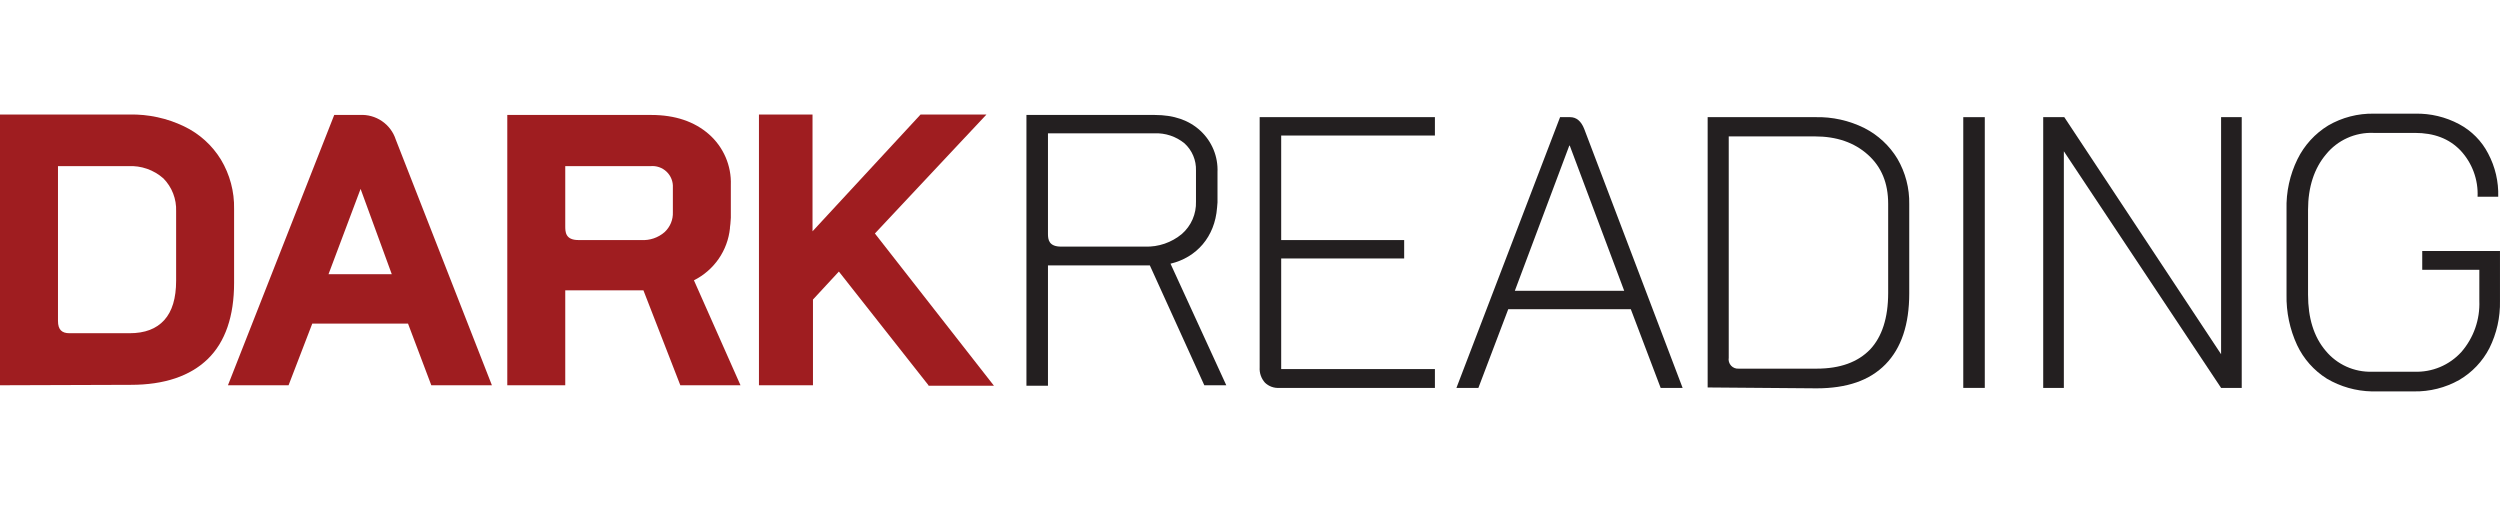 <svg width="198" height="40" viewBox="0 0 198 40" fill="none" xmlns="http://www.w3.org/2000/svg">
<path d="M73.536 30.513L66.439 21.507L64.387 23.724V30.513H60.109V9.07H64.352V18.32L72.909 9.07H78.127L69.292 18.493L78.719 30.548H73.536V30.513Z" fill="#9F1D20"/>
<path d="M18.54 16.553C18.568 15.177 18.206 13.82 17.497 12.639C16.798 11.498 15.784 10.584 14.575 10.006C13.231 9.361 11.753 9.04 10.262 9.07H0V30.513L10.366 30.479C13.01 30.479 15.062 29.786 16.453 28.435C17.845 27.084 18.54 25.04 18.54 22.407V16.553ZM13.949 16.726V22.234C13.949 23.62 13.636 24.659 13.01 25.352C12.383 26.045 11.479 26.391 10.262 26.391H5.496C4.905 26.391 4.592 26.114 4.592 25.421V13.158H10.157C11.177 13.104 12.177 13.453 12.94 14.128C13.277 14.47 13.54 14.877 13.713 15.324C13.886 15.77 13.967 16.248 13.949 16.726Z" fill="#9F1D20"/>
<path d="M28.489 9.105H26.471L18.053 30.513H22.854L24.732 25.629H32.315L34.159 30.513H38.959L31.341 11.045C31.149 10.453 30.764 9.941 30.248 9.59C29.732 9.239 29.113 9.068 28.489 9.105ZM31.028 21.715H26.019L28.558 14.96L31.028 21.715Z" fill="#9F1D20"/>
<path d="M54.96 22.2C55.745 21.806 56.418 21.223 56.917 20.502C57.415 19.782 57.723 18.948 57.813 18.077V18.008C57.813 17.904 57.847 17.835 57.847 17.731C57.847 17.592 57.882 17.419 57.882 17.246V14.648C57.909 13.892 57.767 13.139 57.466 12.444C57.165 11.749 56.713 11.129 56.143 10.629C54.995 9.625 53.465 9.105 51.586 9.105H40.177V30.513H44.768V22.996H50.96L53.882 30.513H58.648L54.96 22.2ZM50.786 19.012H45.812C44.768 19.012 44.768 18.354 44.768 17.904V13.158H51.517C51.749 13.136 51.984 13.164 52.205 13.24C52.425 13.316 52.627 13.439 52.796 13.601C52.964 13.762 53.096 13.957 53.181 14.174C53.267 14.391 53.304 14.623 53.291 14.856V16.796C53.304 17.093 53.252 17.39 53.137 17.665C53.023 17.94 52.85 18.187 52.63 18.389C52.121 18.829 51.459 19.053 50.786 19.012Z" fill="#9F1D20"/>
<path d="M155.491 9.279H157.195V30.722H155.491V9.279Z" fill="#231F20"/>
<path d="M100.183 30.306C100.036 30.141 99.924 29.95 99.852 29.741C99.78 29.533 99.751 29.313 99.765 29.093V9.279H113.645V10.734H101.47V19.013H111.21V20.468H101.47V29.232H113.645V30.722H101.331C101.121 30.736 100.91 30.707 100.712 30.636C100.514 30.564 100.334 30.452 100.183 30.306Z" fill="#231F20"/>
<path d="M129.159 24.486H119.454L117.088 30.722H115.349L123.558 9.279H124.358C124.845 9.279 125.228 9.59 125.471 10.214L133.263 30.722H131.524L129.159 24.486ZM119.975 23.031H128.637L124.324 11.53H124.289L119.975 23.031Z" fill="#231F20"/>
<path d="M135.246 30.687V9.279H143.768C145.119 9.245 146.457 9.543 147.664 10.145C148.743 10.696 149.647 11.536 150.273 12.57C150.912 13.662 151.237 14.908 151.212 16.172V23.239C151.212 25.699 150.586 27.569 149.334 28.851C148.082 30.133 146.273 30.756 143.873 30.756L135.246 30.687ZM143.873 29.197C145.751 29.197 147.143 28.678 148.117 27.673C149.056 26.669 149.543 25.179 149.543 23.204V16.138C149.543 14.509 149.021 13.228 147.943 12.258C146.864 11.288 145.473 10.803 143.734 10.803H136.916V28.331C136.896 28.443 136.903 28.558 136.935 28.668C136.967 28.777 137.024 28.877 137.102 28.961C137.179 29.044 137.274 29.109 137.381 29.15C137.487 29.191 137.602 29.207 137.716 29.197H143.873Z" fill="#231F20"/>
<path d="M161.822 9.279H163.492L175.91 28.054V9.279H177.545V30.722H175.91L163.457 11.981V30.722H161.822V9.279Z" fill="#231F20"/>
<path d="M184.293 29.994C183.264 29.349 182.443 28.423 181.928 27.327C181.351 26.079 181.065 24.717 181.093 23.343V16.588C181.056 15.21 181.354 13.843 181.962 12.604C182.504 11.503 183.348 10.578 184.397 9.937C185.494 9.301 186.746 8.977 188.015 9.002H191.285C192.497 8.976 193.695 9.263 194.763 9.833C195.747 10.357 196.548 11.166 197.059 12.154C197.62 13.209 197.896 14.39 197.859 15.583H196.224C196.255 14.912 196.15 14.242 195.917 13.611C195.684 12.981 195.328 12.403 194.868 11.911C193.963 10.976 192.781 10.526 191.25 10.526H187.98C187.264 10.497 186.552 10.636 185.9 10.931C185.247 11.226 184.673 11.668 184.223 12.223C183.284 13.332 182.797 14.821 182.797 16.623V23.343C182.797 25.179 183.249 26.669 184.189 27.777C184.634 28.317 185.198 28.748 185.838 29.037C186.477 29.325 187.174 29.463 187.876 29.44H191.215C191.912 29.466 192.607 29.34 193.249 29.071C193.892 28.802 194.468 28.395 194.937 27.881C195.912 26.76 196.422 25.31 196.363 23.828V21.369H191.841V19.879H197.998V23.828C198.027 25.124 197.74 26.407 197.163 27.569C196.621 28.622 195.789 29.5 194.763 30.098C193.671 30.711 192.434 31.022 191.18 30.999H187.841C186.592 30.972 185.37 30.626 184.293 29.994Z" fill="#231F20"/>
<path d="M92.704 20.884C94.756 20.398 96.217 18.77 96.391 16.449C96.391 16.311 96.426 16.172 96.426 16.034V13.643C96.453 13.03 96.346 12.418 96.112 11.849C95.877 11.281 95.522 10.77 95.069 10.353C94.165 9.521 92.982 9.105 91.452 9.105H81.294V30.548H82.999V21.022H91.069L95.382 30.514H97.122L92.704 20.884ZM90.686 19.532H84.043C83.069 19.532 82.999 18.978 82.999 18.528V10.56H91.417C92.289 10.519 93.144 10.803 93.817 11.357C94.114 11.629 94.349 11.962 94.505 12.333C94.661 12.703 94.735 13.103 94.722 13.505V15.964C94.737 16.447 94.645 16.927 94.453 17.37C94.26 17.813 93.972 18.209 93.608 18.528C92.792 19.21 91.751 19.568 90.686 19.532Z" fill="#231F20"/>
</svg>
